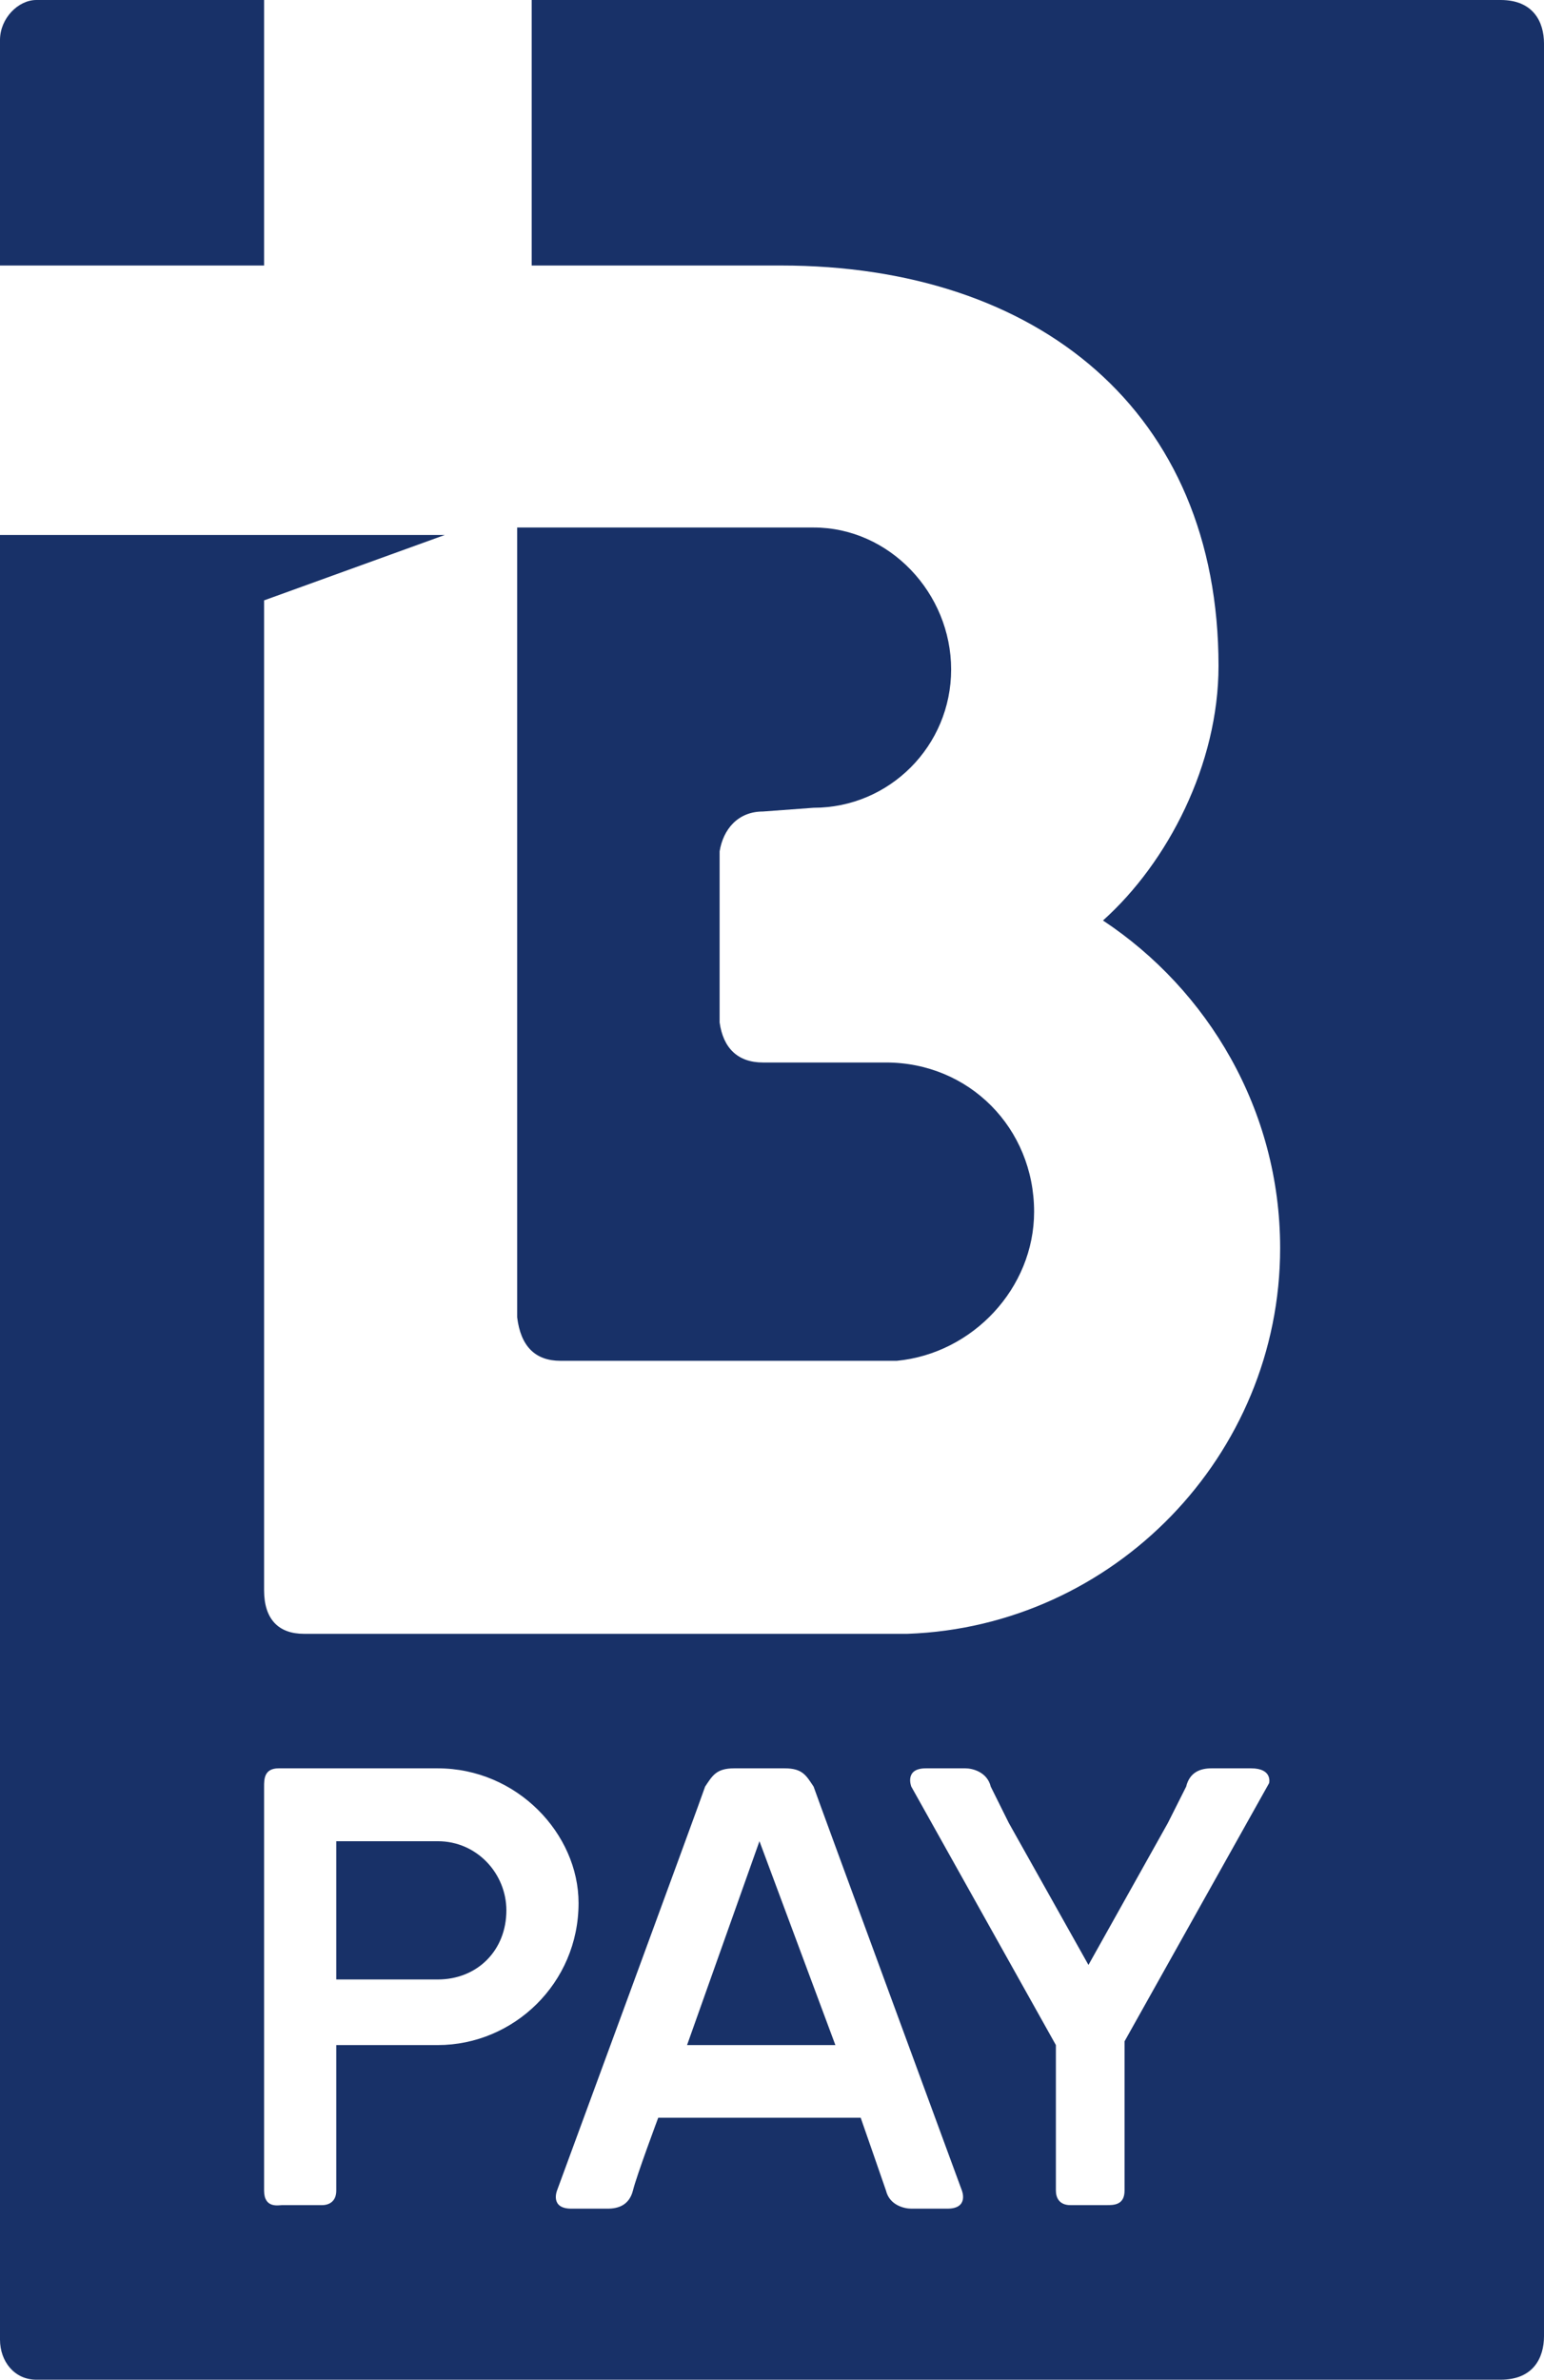 <svg xmlns="http://www.w3.org/2000/svg" id="a" width="70.16" height="108.09" viewBox="0 0 70.16 108.09"><defs><style>.f{fill:#183168;}</style></defs><g id="b"><g id="c"><g id="d"><g id="e"><path class="f" d="M12,12.06H0V1.82C0,.83.83,0,1.65,0h10.35v12.06Z"></path><path class="f" d="M23.5,59.83V23.96h13.47c3.45,0,6.25,2.98,6.25,6.45s-2.8,6.28-6.25,6.28l-2.3.17c-1.15,0-1.81.82-1.97,1.81v7.77c.16,1.16.82,1.82,1.97,1.82h5.59c3.78,0,6.73,2.98,6.73,6.78,0,3.47-2.79,6.44-6.24,6.77h-15.28c-1.15,0-1.81-.66-1.97-1.98Z"></path><path class="f" d="M23.01,86.77c0,1.82-1.32,3.14-3.12,3.14h-4.61v-6.28h4.61c1.8,0,3.12,1.49,3.12,3.14Z"></path><path class="f" d="M34.51,83.63l-3.29,9.26h6.74l-3.45-9.26ZM34.51,83.63l-3.29,9.26h6.74l-3.45-9.26ZM68.19,0H24.16v12.06h11.33c11.67,0,19.88,6.62,19.88,18.19,0,4.46-2.3,8.92-5.25,11.56,4.76,3.15,8.05,8.6,8.05,14.88,0,9.42-7.56,17.19-16.93,17.52H13.81c-1.15,0-1.81-.66-1.81-1.98V27.27l8.21-2.97H0v81.97c0,.99.66,1.82,1.65,1.82h66.54c1.48,0,1.97-.99,1.97-1.98V1.98c0-.99-.49-1.98-1.97-1.98ZM19.89,92.89h-4.61v6.61c0,.49-.32.66-.65.66h-1.81c-.16,0-.82.16-.82-.66v-18.35c0-.33,0-.83.66-.83h7.23c3.61,0,6.4,2.98,6.4,6.12,0,3.64-2.95,6.45-6.4,6.45ZM43.05,100.32h-1.64c-.33,0-.99-.16-1.15-.82-.17-.5-1.15-3.31-1.15-3.31h-9.2s-.99,2.65-1.15,3.31c-.17.66-.66.82-1.15.82h-1.65c-.98,0-.65-.82-.65-.82,0,0,6.57-17.85,6.73-18.35.33-.49.5-.83,1.32-.83h2.3c.82,0,.98.34,1.31.83.17.5,6.74,18.35,6.74,18.35,0,0,.33.82-.66.82ZM57.67,80.99s-3.61,6.44-6.57,11.73v6.78c0,.66-.49.66-.82.66h-1.64c-.5,0-.66-.33-.66-.66v-6.61c-2.96-5.29-6.57-11.74-6.57-11.74,0,0-.33-.83.66-.83h1.8c.33,0,.99.17,1.15.83l.82,1.65,3.62,6.45,3.61-6.45.83-1.65c.16-.66.65-.83,1.15-.83h1.8c.99,0,.82.67.82.67ZM31.22,92.89h6.74l-3.45-9.26-3.29,9.26Z"></path></g></g></g></g></svg>